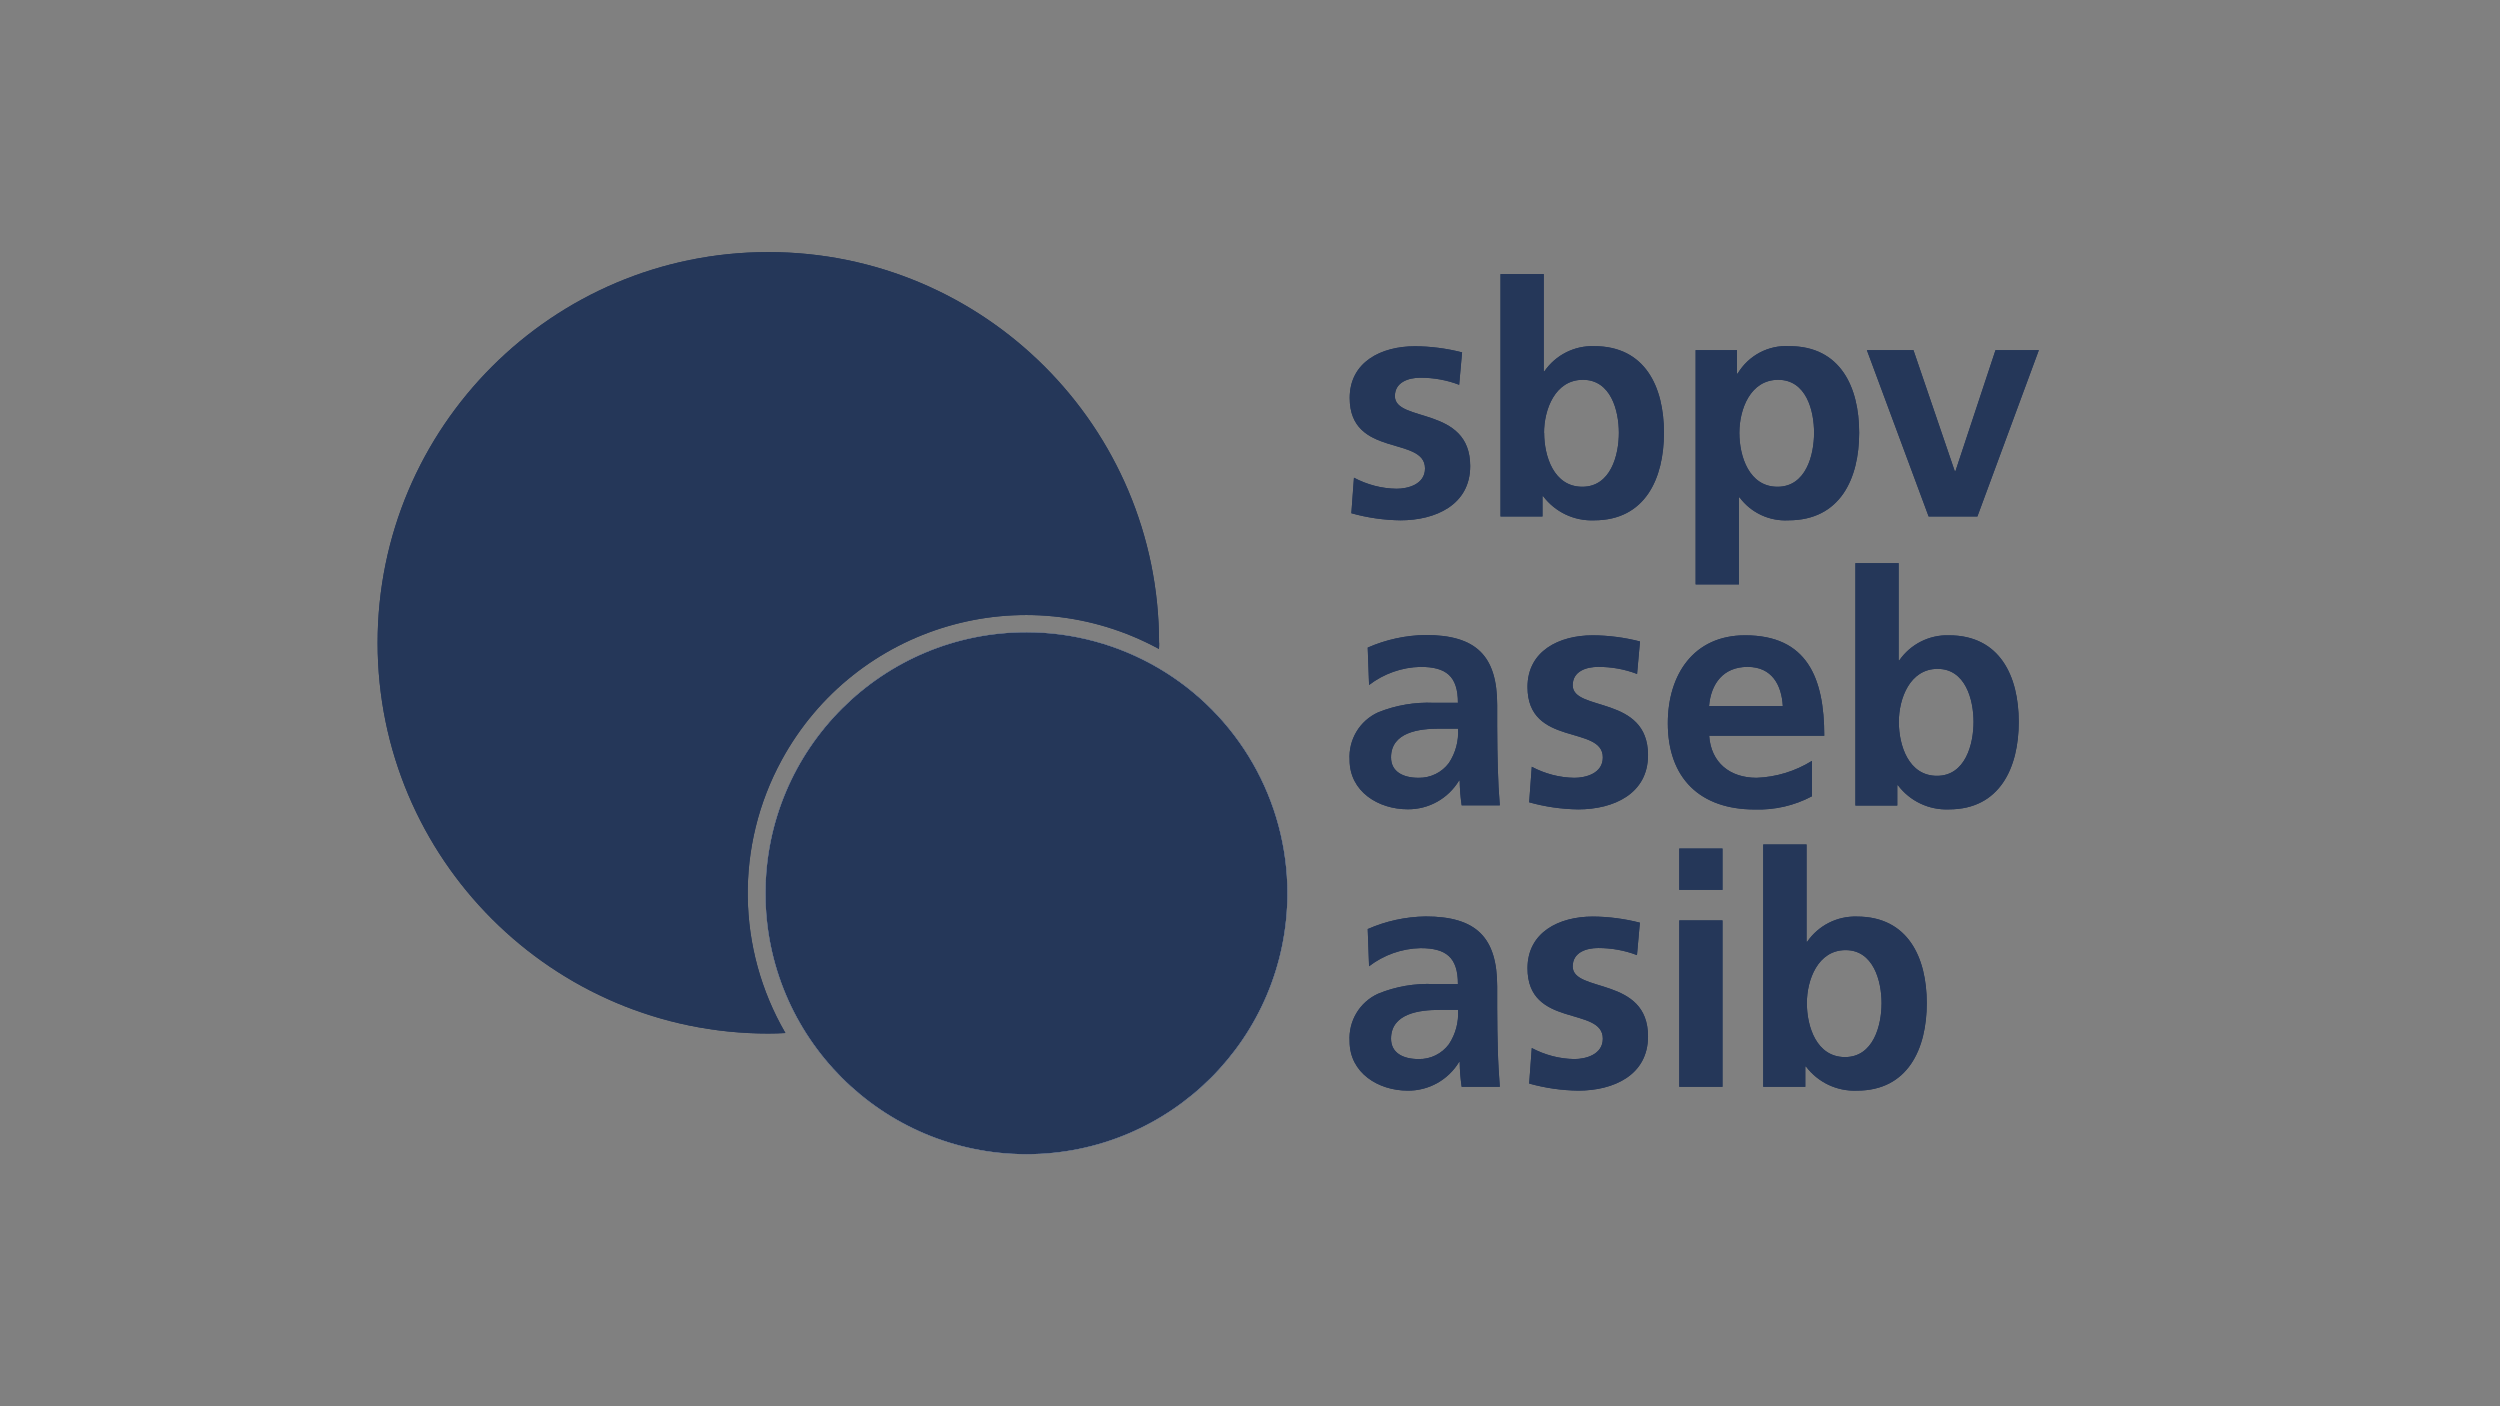<?xml version="1.0"?>
<svg xmlns="http://www.w3.org/2000/svg" viewBox="34 0 240 135" width="240" height="135">
  <rect x="34" y="0" width="240" height="135" fill="#808080" stroke="none"/>
  <svg id="Ebene_1" data-name="Ebene 1" viewBox="0 0 300 135" width="300" data-manipulated-width="true" height="135" data-manipulated-height="true">
  <defs>
    <style>
      .cls-1 {
        fill: #fff;
      }

      .cls-2 {
        fill: #253759;
      }
    </style>
  </defs>
  <g>
    <path id="Pfad_9661" data-name="Pfad 9661" class="cls-2" d="M145.28,61.71c0,.2,0,.39-.02.59-12.95-7.05-29.17-2.28-36.22,10.67-4.47,8.2-4.33,18.13.36,26.2-.54.03-1.08.05-1.64.05-20.71,0-37.51-16.79-37.51-37.51,0-20.71,16.79-37.51,37.51-37.51,20.71,0,37.51,16.79,37.51,37.51h0"/>
    <path id="Pfad_9662" data-name="Pfad 9662" class="cls-2" d="M157.59,85.78c-.02,13.84-11.24,25.04-25.08,25.02-13.84-.02-25.04-11.24-25.02-25.08.02-13.84,11.24-25.04,25.08-25.02,4.44,0,8.8,1.19,12.63,3.43,7.68,4.5,12.4,12.74,12.39,21.65"/>
    <path id="Pfad_9663" data-name="Pfad 9663" class="cls-2" d="M157.59,85.78c-.02,13.84-11.24,25.04-25.08,25.02-13.84-.02-25.04-11.24-25.02-25.08.02-13.84,11.24-25.04,25.08-25.02,4.44,0,8.8,1.19,12.63,3.43,7.68,4.5,12.4,12.74,12.39,21.65"/>
    <path id="Pfad_9664" data-name="Pfad 9664" class="cls-2" d="M165.43,92.76c1.42-1.09,3.15-1.7,4.93-1.74,2.45,0,3.6.87,3.6,3.45h-2.3c-1.84-.08-3.67.23-5.37.93-1.77.81-2.85,2.62-2.73,4.56,0,3.04,2.76,4.74,5.58,4.74,2.02.02,3.89-1.03,4.93-2.75h.06c.01.8.07,1.59.19,2.38h3.66c-.09-1.24-.16-2.36-.19-3.57-.03-1.18-.06-2.39-.06-4v-2.05c0-4.72-2.01-6.73-6.88-6.73-1.91.03-3.8.44-5.55,1.21l.13,3.57ZM167.54,99.72c0-2.45,2.77-2.77,4.63-2.77h1.8c.08,1.16-.23,2.32-.87,3.29-.68.92-1.77,1.46-2.92,1.43-1.49,0-2.64-.59-2.64-1.96M191.44,88.58c-1.48-.38-3-.58-4.53-.59-3.26,0-6.27,1.52-6.27,4.96,0,5.77,7.23,3.63,7.23,6.76,0,1.55-1.68,1.96-2.73,1.96-1.43-.02-2.83-.39-4.09-1.06l-.25,3.41c1.54.43,3.12.66,4.71.68,3.39,0,6.7-1.48,6.7-5.21,0-5.77-7.23-4.16-7.23-6.71,0-1.37,1.33-1.77,2.45-1.77,1.27,0,2.53.22,3.72.68l.28-3.13ZM195.21,104.33h4.15v-15.97h-4.15v15.97ZM195.21,85.43h4.15v-3.97h-4.15v3.97ZM207.46,96.3c0-2.24,1.06-5.09,3.72-5.09s3.45,2.95,3.45,5.09-.78,5.18-3.51,5.18-3.66-2.92-3.66-5.18M203.28,104.33h4.03v-1.95h.06c1.15,1.53,2.98,2.4,4.9,2.32,4.9,0,6.7-4.03,6.7-8.4s-1.8-8.31-6.7-8.31c-1.9-.06-3.7.85-4.78,2.42h-.06v-9.34h-4.16v23.26Z"/>
    <path id="Pfad_9665" data-name="Pfad 9665" class="cls-2" d="M165.43,65.76c1.42-1.09,3.15-1.7,4.93-1.74,2.45,0,3.6.87,3.6,3.45h-2.3c-1.83-.08-3.67.23-5.37.92-1.77.81-2.85,2.62-2.73,4.56,0,3.04,2.76,4.74,5.58,4.74,2.02.02,3.89-1.03,4.93-2.76h.06c.01.8.07,1.59.19,2.38h3.66c-.1-1.24-.16-2.36-.19-3.57-.03-1.18-.06-2.39-.06-4v-2.05c0-4.72-2.01-6.73-6.88-6.73-1.91.03-3.8.44-5.55,1.21l.13,3.57ZM167.54,72.71c0-2.45,2.76-2.76,4.63-2.76h1.8c.08,1.16-.23,2.32-.87,3.29-.68.92-1.77,1.45-2.92,1.43-1.49,0-2.64-.59-2.64-1.96M191.44,61.58c-1.48-.38-3-.58-4.53-.59-3.26,0-6.27,1.52-6.27,4.96,0,5.77,7.23,3.63,7.23,6.76,0,1.56-1.68,1.96-2.73,1.96-1.43-.02-2.83-.39-4.09-1.06l-.25,3.41c1.53.43,3.12.66,4.71.68,3.39,0,6.7-1.49,6.7-5.21,0-5.77-7.23-4.16-7.23-6.7,0-1.37,1.33-1.77,2.46-1.77,1.27,0,2.53.22,3.72.68l.28-3.13ZM198.07,67.78c.18-2.14,1.36-3.76,3.7-3.76s3.26,1.74,3.38,3.76h-7.08ZM207.94,73.05c-1.6.99-3.42,1.55-5.3,1.62-2.58,0-4.38-1.46-4.56-4.04h11.05c0-5.58-1.67-9.64-7.6-9.64-4.97,0-7.42,3.81-7.42,8.44,0,5.25,3.07,8.28,8.35,8.28,1.91.06,3.8-.37,5.49-1.27v-3.38ZM216.29,69.3c0-2.23,1.05-5.09,3.72-5.09s3.45,2.95,3.45,5.09-.78,5.18-3.51,5.18-3.66-2.92-3.66-5.18M212.11,77.33h4.03v-1.95h.06c1.15,1.53,2.98,2.4,4.9,2.32,4.9,0,6.7-4.03,6.7-8.4s-1.8-8.31-6.7-8.31c-1.89-.06-3.69.85-4.77,2.41h-.06v-9.34h-4.15v23.27Z"/>
    <path id="Pfad_9666" data-name="Pfad 9666" class="cls-2" d="M174.37,33.83c-1.48-.38-3-.58-4.53-.59-3.26,0-6.27,1.52-6.27,4.96,0,5.77,7.23,3.63,7.23,6.77,0,1.55-1.68,1.95-2.73,1.95-1.43-.02-2.83-.39-4.09-1.06l-.25,3.41c1.53.43,3.12.66,4.71.68,3.38,0,6.7-1.49,6.7-5.21,0-5.78-7.23-4.16-7.23-6.71,0-1.36,1.33-1.77,2.45-1.77,1.27,0,2.53.22,3.72.68l.28-3.13ZM182.23,41.55c0-2.23,1.05-5.09,3.73-5.09s3.45,2.95,3.45,5.09-.78,5.18-3.51,5.18-3.66-2.92-3.66-5.18M178.05,49.58h4.03v-1.95h.06c1.15,1.53,2.98,2.4,4.9,2.32,4.91,0,6.7-4.03,6.7-8.41s-1.79-8.31-6.7-8.31c-1.9-.06-3.7.85-4.78,2.42h-.06v-9.34h-4.15v23.27ZM196.79,56.1h4.15v-8.35h.06c1.09,1.47,2.85,2.3,4.69,2.2,4.99,0,6.79-4.03,6.79-8.41s-1.8-8.31-6.7-8.31c-2.02-.12-3.93.9-4.97,2.64h-.06v-2.26h-3.97v22.49ZM204.7,36.46c2.7,0,3.45,2.95,3.45,5.09s-.78,5.18-3.51,5.18-3.66-2.92-3.66-5.18,1.05-5.09,3.73-5.09M219.15,49.58h4.68l5.9-15.97h-4.16l-3.85,11.63h-.06l-3.97-11.63h-4.47l5.93,15.97Z"/>
  </g>
  <g>
    <path id="Pfad_9661-2" data-name="Pfad 9661" class="cls-2" d="M145.28,61.71c0,.2,0,.39-.02.59-12.95-7.05-29.17-2.28-36.22,10.67-4.47,8.2-4.33,18.13.36,26.2-.54.03-1.08.05-1.64.05-20.71,0-37.51-16.79-37.51-37.51,0-20.71,16.79-37.51,37.51-37.51,20.71,0,37.51,16.79,37.51,37.51h0"/>
    <path id="Pfad_9662-2" data-name="Pfad 9662" class="cls-1" d="M157.59,85.78c-.02,13.84-11.24,25.04-25.08,25.02-13.84-.02-25.04-11.24-25.02-25.08.02-13.84,11.24-25.04,25.08-25.02,4.44,0,8.8,1.19,12.63,3.43,7.68,4.5,12.4,12.74,12.39,21.65"/>
    <path id="Pfad_9663-2" data-name="Pfad 9663" class="cls-2" d="M157.59,85.78c-.02,13.84-11.24,25.04-25.08,25.02-13.84-.02-25.04-11.24-25.02-25.08.02-13.84,11.24-25.04,25.08-25.02,4.44,0,8.8,1.19,12.63,3.43,7.68,4.5,12.4,12.74,12.39,21.65"/>
    <path id="Pfad_9664-2" data-name="Pfad 9664" class="cls-2" d="M165.43,92.76c1.42-1.09,3.15-1.7,4.93-1.74,2.45,0,3.6.87,3.6,3.45h-2.3c-1.84-.08-3.67.23-5.37.93-1.77.81-2.85,2.62-2.73,4.56,0,3.04,2.76,4.74,5.58,4.74,2.02.02,3.89-1.03,4.93-2.75h.06c.01.8.07,1.59.19,2.38h3.66c-.09-1.24-.16-2.36-.19-3.57-.03-1.18-.06-2.39-.06-4v-2.05c0-4.72-2.01-6.73-6.88-6.73-1.91.03-3.8.44-5.55,1.21l.13,3.57ZM167.54,99.72c0-2.45,2.77-2.77,4.63-2.77h1.8c.08,1.16-.23,2.32-.87,3.29-.68.92-1.77,1.46-2.92,1.43-1.49,0-2.64-.59-2.64-1.96M191.44,88.58c-1.48-.38-3-.58-4.53-.59-3.26,0-6.27,1.52-6.27,4.96,0,5.77,7.23,3.63,7.23,6.76,0,1.55-1.68,1.96-2.73,1.96-1.43-.02-2.83-.39-4.09-1.06l-.25,3.41c1.54.43,3.12.66,4.71.68,3.39,0,6.7-1.48,6.7-5.21,0-5.77-7.23-4.16-7.23-6.71,0-1.37,1.33-1.77,2.45-1.77,1.27,0,2.53.22,3.72.68l.28-3.13ZM195.21,104.33h4.15v-15.97h-4.15v15.97ZM195.21,85.43h4.15v-3.97h-4.15v3.97ZM207.46,96.3c0-2.24,1.06-5.09,3.72-5.09s3.45,2.95,3.45,5.09-.78,5.18-3.51,5.18-3.66-2.92-3.66-5.18M203.28,104.33h4.03v-1.95h.06c1.15,1.53,2.98,2.4,4.9,2.32,4.9,0,6.7-4.03,6.7-8.4s-1.8-8.31-6.7-8.31c-1.9-.06-3.7.85-4.78,2.42h-.06v-9.34h-4.16v23.26Z"/>
    <path id="Pfad_9665-2" data-name="Pfad 9665" class="cls-2" d="M165.43,65.76c1.42-1.09,3.15-1.7,4.93-1.74,2.45,0,3.6.87,3.6,3.45h-2.3c-1.83-.08-3.67.23-5.37.92-1.77.81-2.85,2.62-2.73,4.56,0,3.04,2.76,4.74,5.58,4.74,2.02.02,3.89-1.03,4.93-2.76h.06c.01.8.07,1.59.19,2.38h3.66c-.1-1.24-.16-2.36-.19-3.57-.03-1.18-.06-2.39-.06-4v-2.05c0-4.72-2.01-6.73-6.88-6.73-1.91.03-3.8.44-5.55,1.21l.13,3.57ZM167.54,72.71c0-2.45,2.76-2.76,4.63-2.76h1.8c.08,1.16-.23,2.32-.87,3.29-.68.92-1.77,1.45-2.92,1.43-1.49,0-2.64-.59-2.64-1.96M191.44,61.58c-1.48-.38-3-.58-4.53-.59-3.26,0-6.27,1.52-6.27,4.96,0,5.77,7.23,3.63,7.23,6.76,0,1.56-1.68,1.96-2.73,1.96-1.43-.02-2.83-.39-4.09-1.06l-.25,3.41c1.53.43,3.12.66,4.71.68,3.39,0,6.7-1.49,6.7-5.21,0-5.77-7.23-4.16-7.23-6.7,0-1.37,1.33-1.77,2.46-1.77,1.27,0,2.53.22,3.72.68l.28-3.13ZM198.07,67.78c.18-2.14,1.36-3.76,3.7-3.76s3.26,1.74,3.38,3.76h-7.08ZM207.94,73.05c-1.6.99-3.42,1.55-5.3,1.62-2.58,0-4.38-1.46-4.56-4.04h11.05c0-5.58-1.67-9.64-7.6-9.64-4.97,0-7.42,3.81-7.42,8.44,0,5.25,3.07,8.28,8.35,8.28,1.91.06,3.8-.37,5.49-1.27v-3.38ZM216.29,69.3c0-2.23,1.05-5.09,3.72-5.09s3.45,2.95,3.45,5.09-.78,5.18-3.51,5.18-3.66-2.92-3.66-5.18M212.11,77.33h4.03v-1.95h.06c1.15,1.53,2.98,2.4,4.9,2.32,4.9,0,6.7-4.03,6.7-8.4s-1.8-8.31-6.7-8.31c-1.89-.06-3.69.85-4.77,2.41h-.06v-9.34h-4.15v23.27Z"/>
    <path id="Pfad_9666-2" data-name="Pfad 9666" class="cls-2" d="M174.37,33.83c-1.48-.38-3-.58-4.53-.59-3.26,0-6.27,1.52-6.27,4.96,0,5.77,7.23,3.63,7.23,6.77,0,1.55-1.68,1.95-2.73,1.95-1.43-.02-2.83-.39-4.09-1.06l-.25,3.41c1.53.43,3.12.66,4.71.68,3.38,0,6.7-1.49,6.7-5.21,0-5.78-7.23-4.16-7.23-6.71,0-1.36,1.33-1.77,2.45-1.77,1.27,0,2.53.22,3.72.68l.28-3.13ZM182.23,41.55c0-2.23,1.05-5.09,3.73-5.09s3.45,2.95,3.45,5.09-.78,5.18-3.51,5.18-3.66-2.92-3.66-5.18M178.05,49.58h4.03v-1.95h.06c1.15,1.53,2.98,2.4,4.9,2.32,4.91,0,6.7-4.03,6.7-8.41s-1.79-8.31-6.7-8.31c-1.9-.06-3.7.85-4.78,2.42h-.06v-9.34h-4.15v23.27ZM196.79,56.1h4.15v-8.35h.06c1.09,1.47,2.85,2.3,4.69,2.2,4.99,0,6.79-4.03,6.79-8.41s-1.8-8.31-6.7-8.31c-2.02-.12-3.93.9-4.97,2.64h-.06v-2.26h-3.97v22.49ZM204.7,36.46c2.7,0,3.45,2.95,3.45,5.09s-.78,5.18-3.51,5.18-3.66-2.92-3.66-5.18,1.05-5.09,3.73-5.09M219.15,49.58h4.68l5.9-15.97h-4.16l-3.85,11.63h-.06l-3.97-11.63h-4.47l5.93,15.97Z"/>
  </g>
</svg>
</svg>
